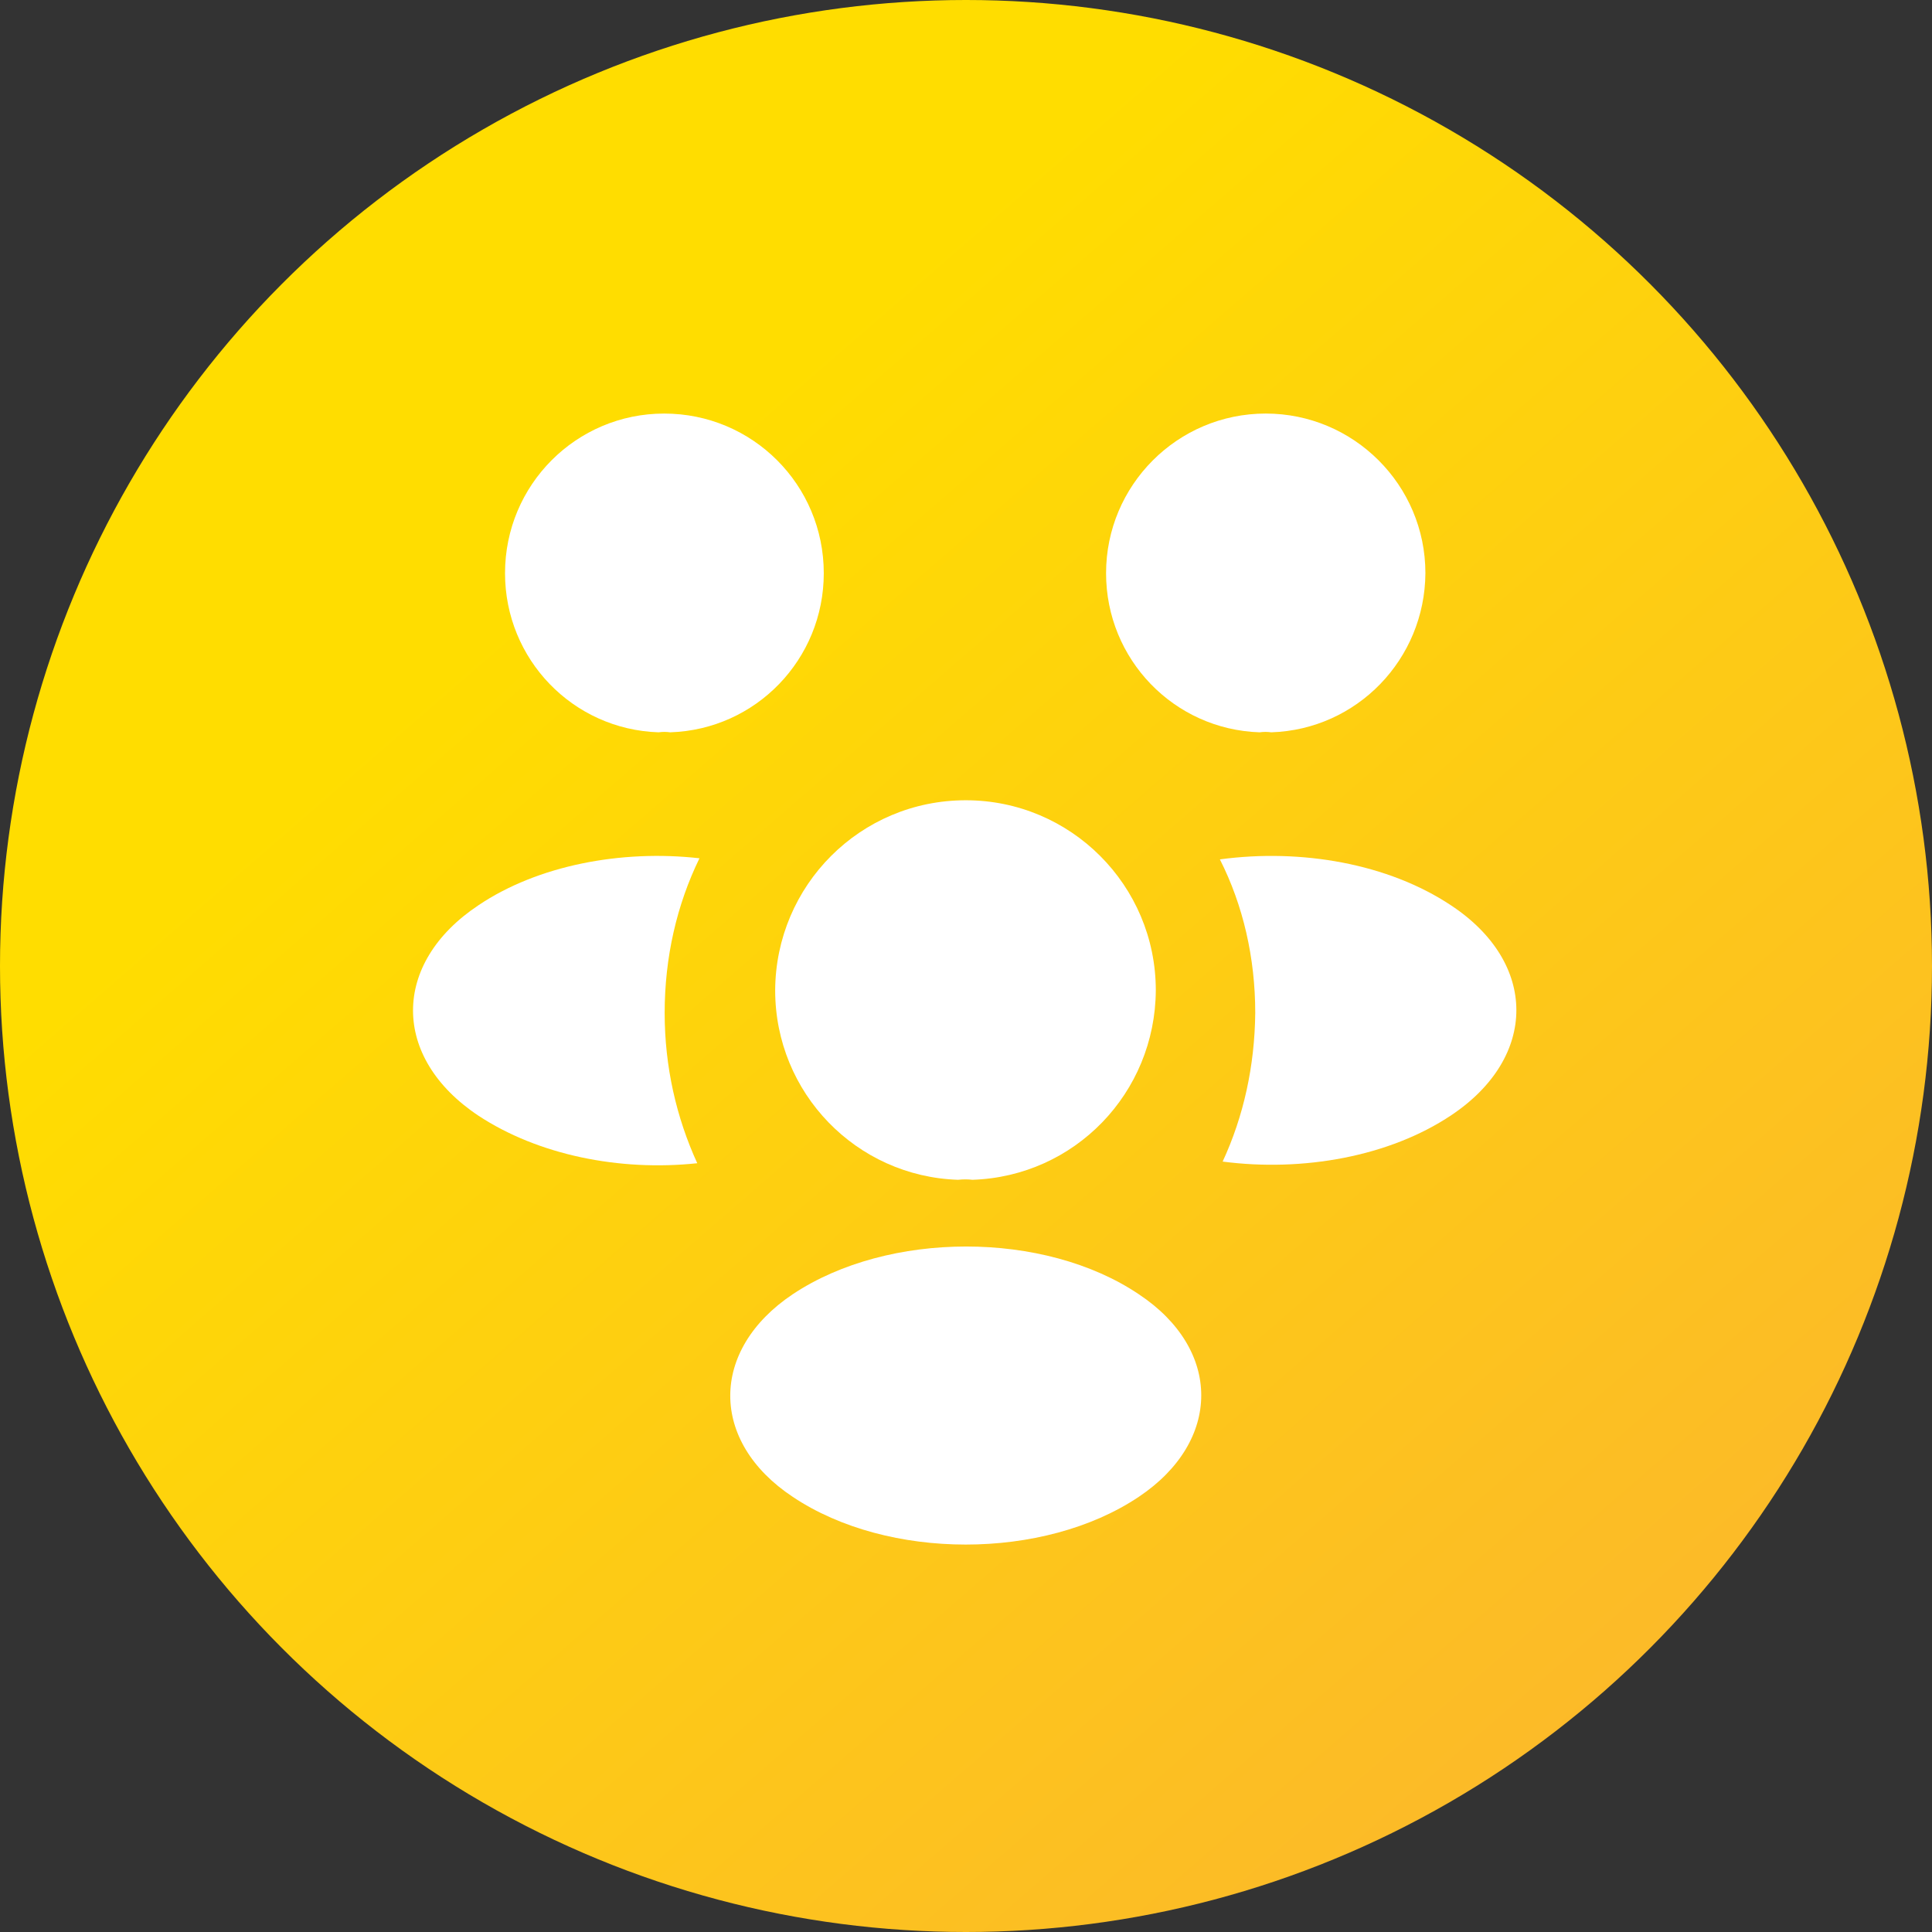 <svg width="70" height="70" viewBox="0 0 70 70" fill="none" xmlns="http://www.w3.org/2000/svg">
<rect x="0" y="0" width="70" height="70" fill="#333333" stroke="none"/>
<circle cx="35" cy="35" r="35" fill="url(#paint0_linear_212_14233)"/>
<path d="M46.06 26.533C45.92 26.513 45.78 26.513 45.64 26.533C42.537 26.433 40.075 23.891 40.075 20.768C40.075 17.586 42.657 14.984 45.86 14.984C49.042 14.984 51.645 17.566 51.645 20.768C51.625 23.891 49.163 26.433 46.06 26.533Z" fill="white"/>
<path d="M52.586 40.404C50.344 41.906 47.202 42.466 44.299 42.086C45.06 40.444 45.46 38.623 45.48 36.701C45.48 34.7 45.04 32.798 44.199 31.137C47.162 30.737 50.304 31.297 52.566 32.798C55.729 34.88 55.729 38.303 52.586 40.404Z" fill="white"/>
<path d="M23.862 26.533C24.003 26.513 24.143 26.513 24.283 26.533C27.385 26.433 29.847 23.891 29.847 20.768C29.847 17.566 27.265 14.984 24.063 14.984C20.88 14.984 18.298 17.566 18.298 20.768C18.298 23.891 20.76 26.433 23.862 26.533Z" fill="white"/>
<path d="M24.082 36.701C24.082 38.643 24.503 40.484 25.263 42.146C22.441 42.446 19.498 41.846 17.337 40.425C14.174 38.323 14.174 34.9 17.337 32.798C19.479 31.357 22.501 30.777 25.343 31.097C24.523 32.778 24.082 34.68 24.082 36.701Z" fill="white"/>
<path d="M35.232 42.746C35.072 42.726 34.892 42.726 34.711 42.746C31.028 42.626 28.086 39.604 28.086 35.881C28.106 32.078 31.169 28.995 34.992 28.995C38.795 28.995 41.877 32.078 41.877 35.881C41.857 39.604 38.935 42.626 35.232 42.746Z" fill="white"/>
<path d="M28.726 46.89C25.703 48.911 25.703 52.234 28.726 54.236C32.169 56.538 37.813 56.538 41.256 54.236C44.279 52.214 44.279 48.891 41.256 46.89C37.833 44.588 32.189 44.588 28.726 46.89Z" fill="white"/>
<defs>
<linearGradient id="paint0_linear_212_14233" x1="17.843" y1="22.647" x2="65.196" y2="77.206" gradientUnits="userSpaceOnUse">
<stop stop-color="#FFDD00"/>
<stop offset="1" stop-color="#FBB034"/>
</linearGradient>
</defs>
</svg>

